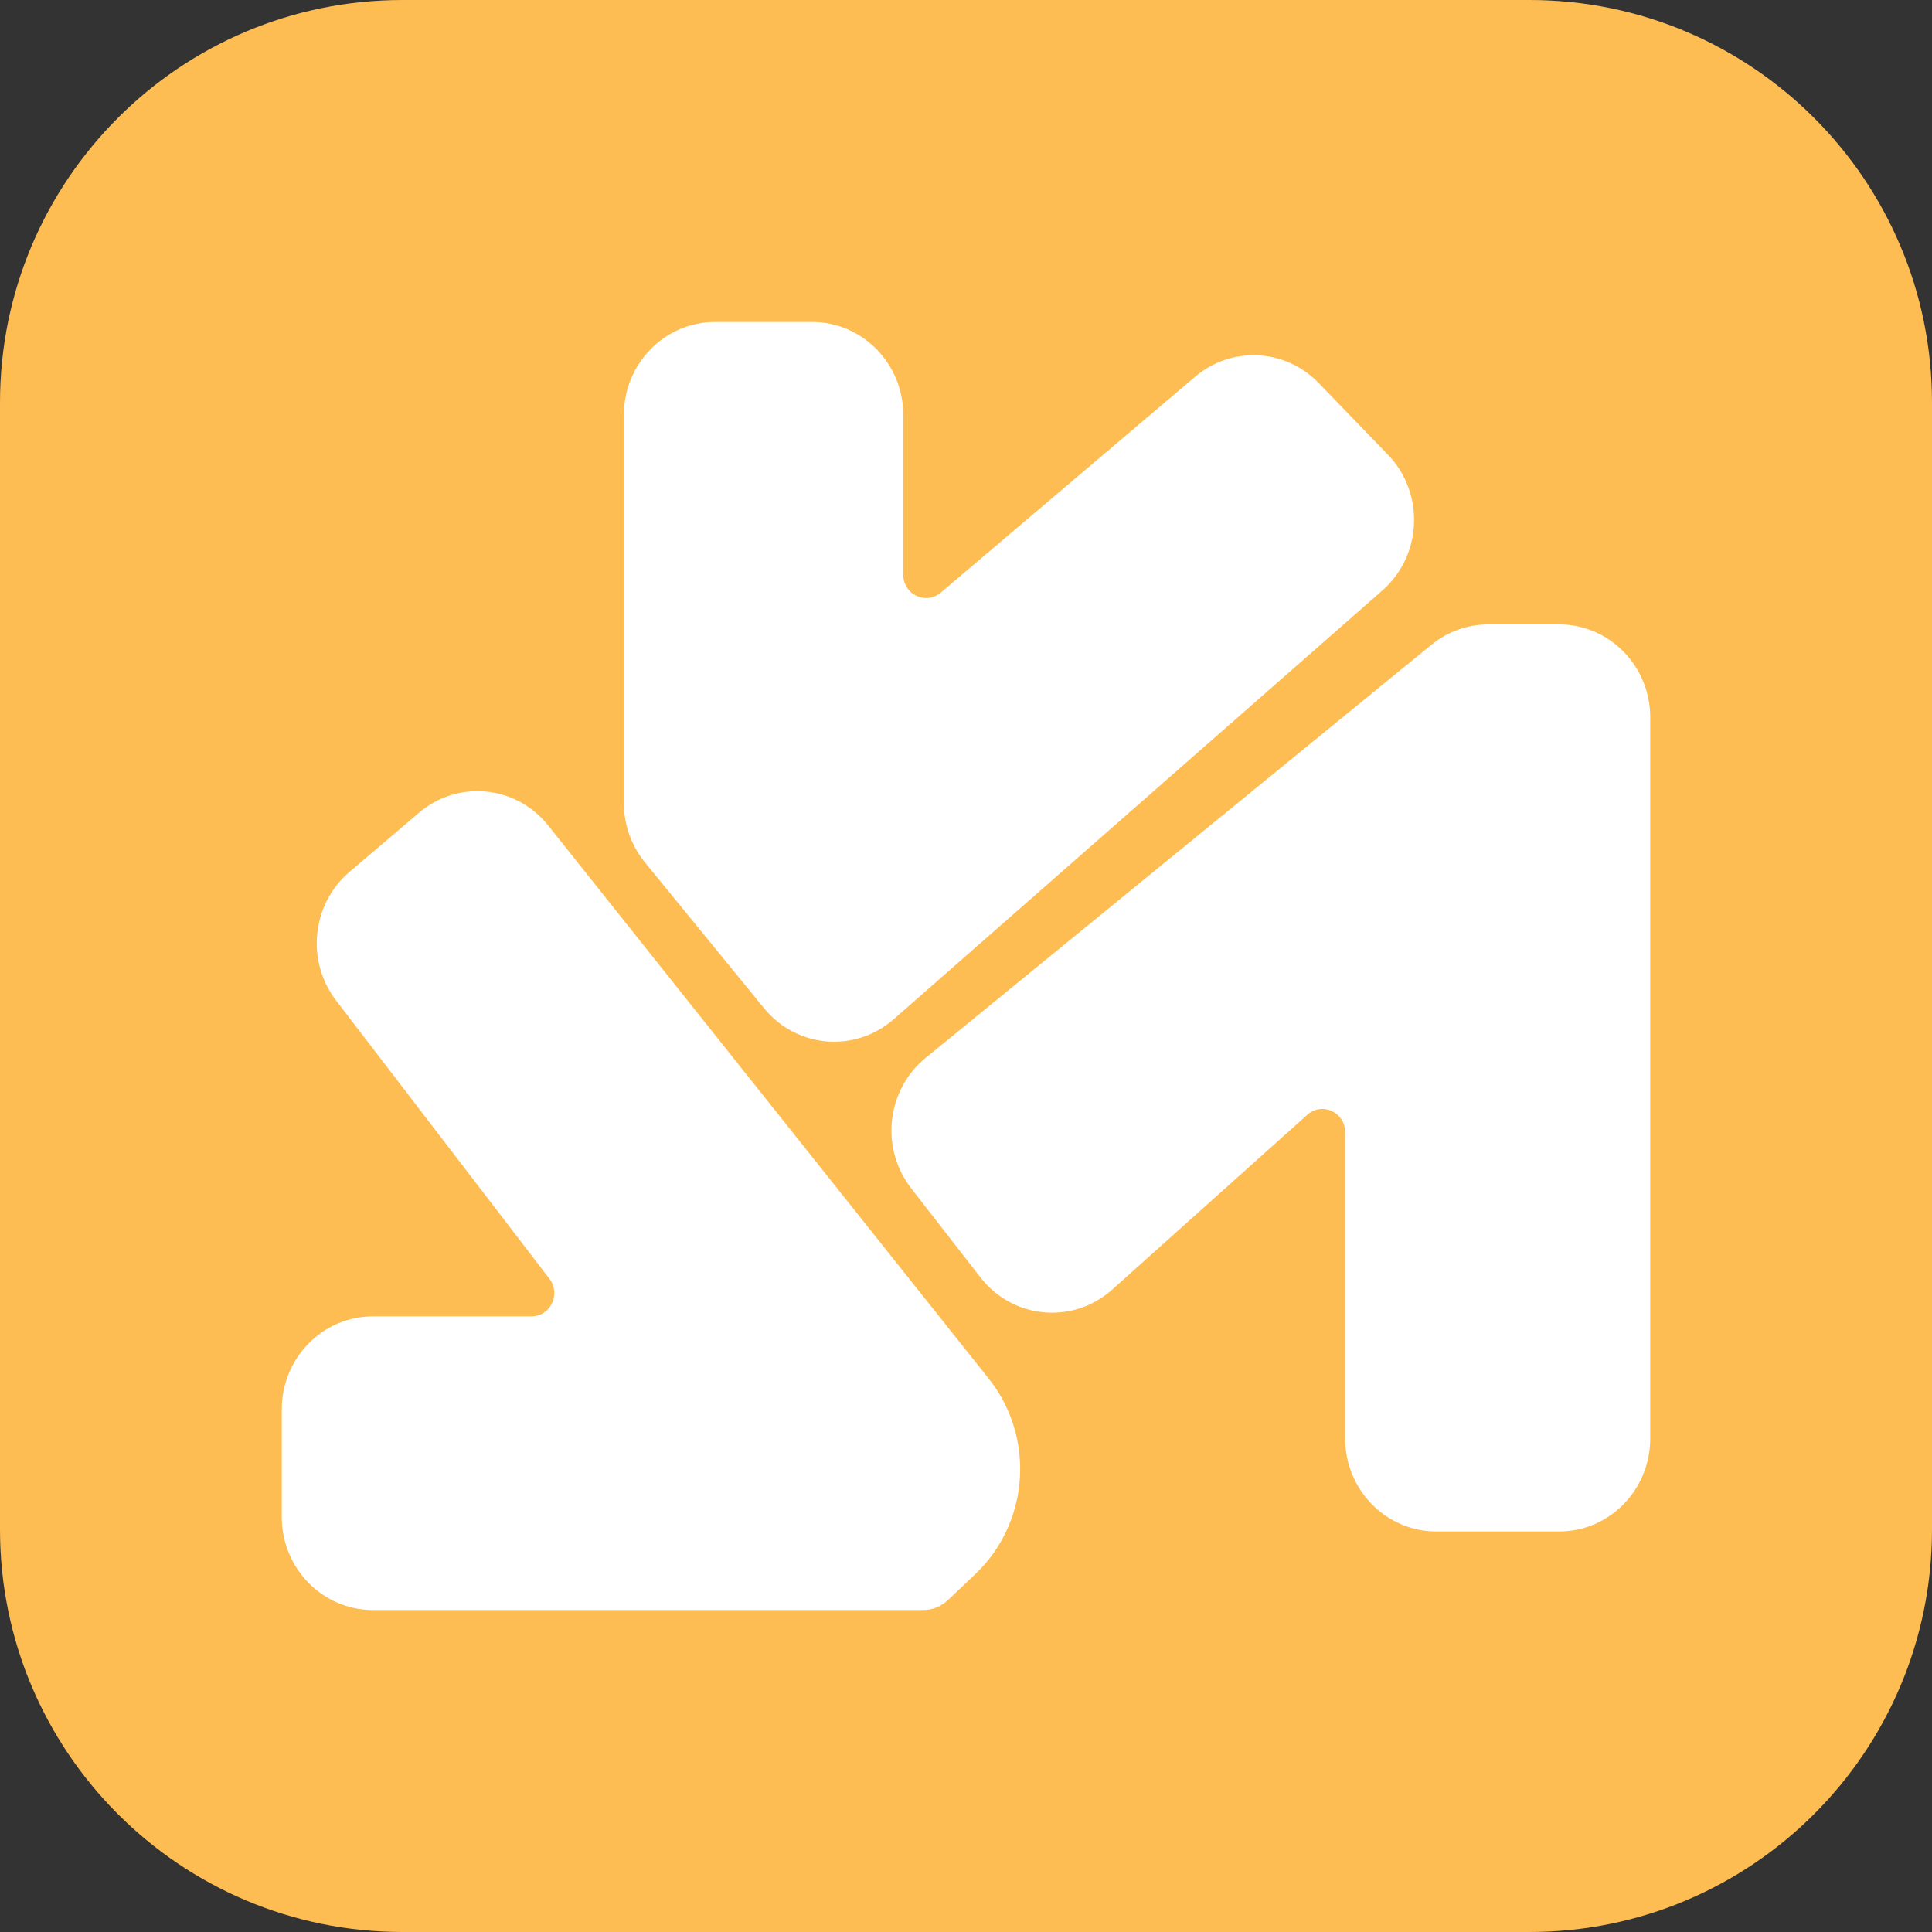 <svg width="32" height="32" viewBox="0 0 32 32" fill="none" xmlns="http://www.w3.org/2000/svg">
<rect x="0" y="0" width="32" height="32" fill="#333333" stroke="none"/>
<g clip-path="url(#clip0_103_23)">
<g clip-path="url(#clip1_103_23)">
<path d="M0 6.667C0 2.985 2.985 0 6.667 0H25.333C29.015 0 32 2.985 32 6.667V25.333C32 29.015 29.015 32 25.333 32H6.667C2.985 32 0 29.015 0 25.333V6.667Z" fill="#FEBD53"/>
<path d="M13.45 5.333H11.844C11.01 5.333 10.333 6.023 10.333 6.874V13.299C10.333 13.66 10.457 14.009 10.684 14.286L12.656 16.7C13.196 17.361 14.163 17.442 14.803 16.881L22.896 9.78C23.559 9.198 23.601 8.165 22.987 7.53L21.839 6.342C21.288 5.772 20.4 5.727 19.796 6.239L15.581 9.816C15.334 10.025 14.961 9.846 14.961 9.52V6.874C14.961 6.023 14.285 5.333 13.45 5.333Z" fill="white"/>
<path d="M23.708 10.68L15.332 17.521C14.683 18.052 14.576 19.017 15.092 19.682L16.24 21.159C16.777 21.849 17.772 21.941 18.422 21.359L21.653 18.464C21.898 18.245 22.28 18.422 22.28 18.753V23.825C22.28 24.677 22.957 25.366 23.792 25.366H25.822C26.657 25.366 27.333 24.677 27.333 23.825V11.883C27.333 11.031 26.657 10.342 25.822 10.342H24.653C24.309 10.342 23.976 10.461 23.708 10.68Z" fill="white"/>
<path d="M16.376 22.834L9.08 13.673C8.549 13.006 7.585 12.911 6.938 13.463L5.789 14.441C5.163 14.975 5.065 15.918 5.568 16.573L9.1 21.18C9.294 21.433 9.118 21.803 8.803 21.803H6.178C5.343 21.803 4.667 22.493 4.667 23.344V25.126C4.667 25.977 5.343 26.667 6.178 26.667H15.291C15.443 26.667 15.59 26.608 15.701 26.502L16.155 26.071C16.628 25.622 16.897 24.992 16.897 24.332C16.897 23.786 16.713 23.257 16.376 22.834Z" fill="white"/>
</g>
</g>
<defs>
<clipPath id="clip0_103_23">
<rect width="32" height="32" fill="white"/>
</clipPath>
<clipPath id="clip1_103_23">
<rect width="32" height="32" fill="white"/>
</clipPath>
</defs>
</svg>
